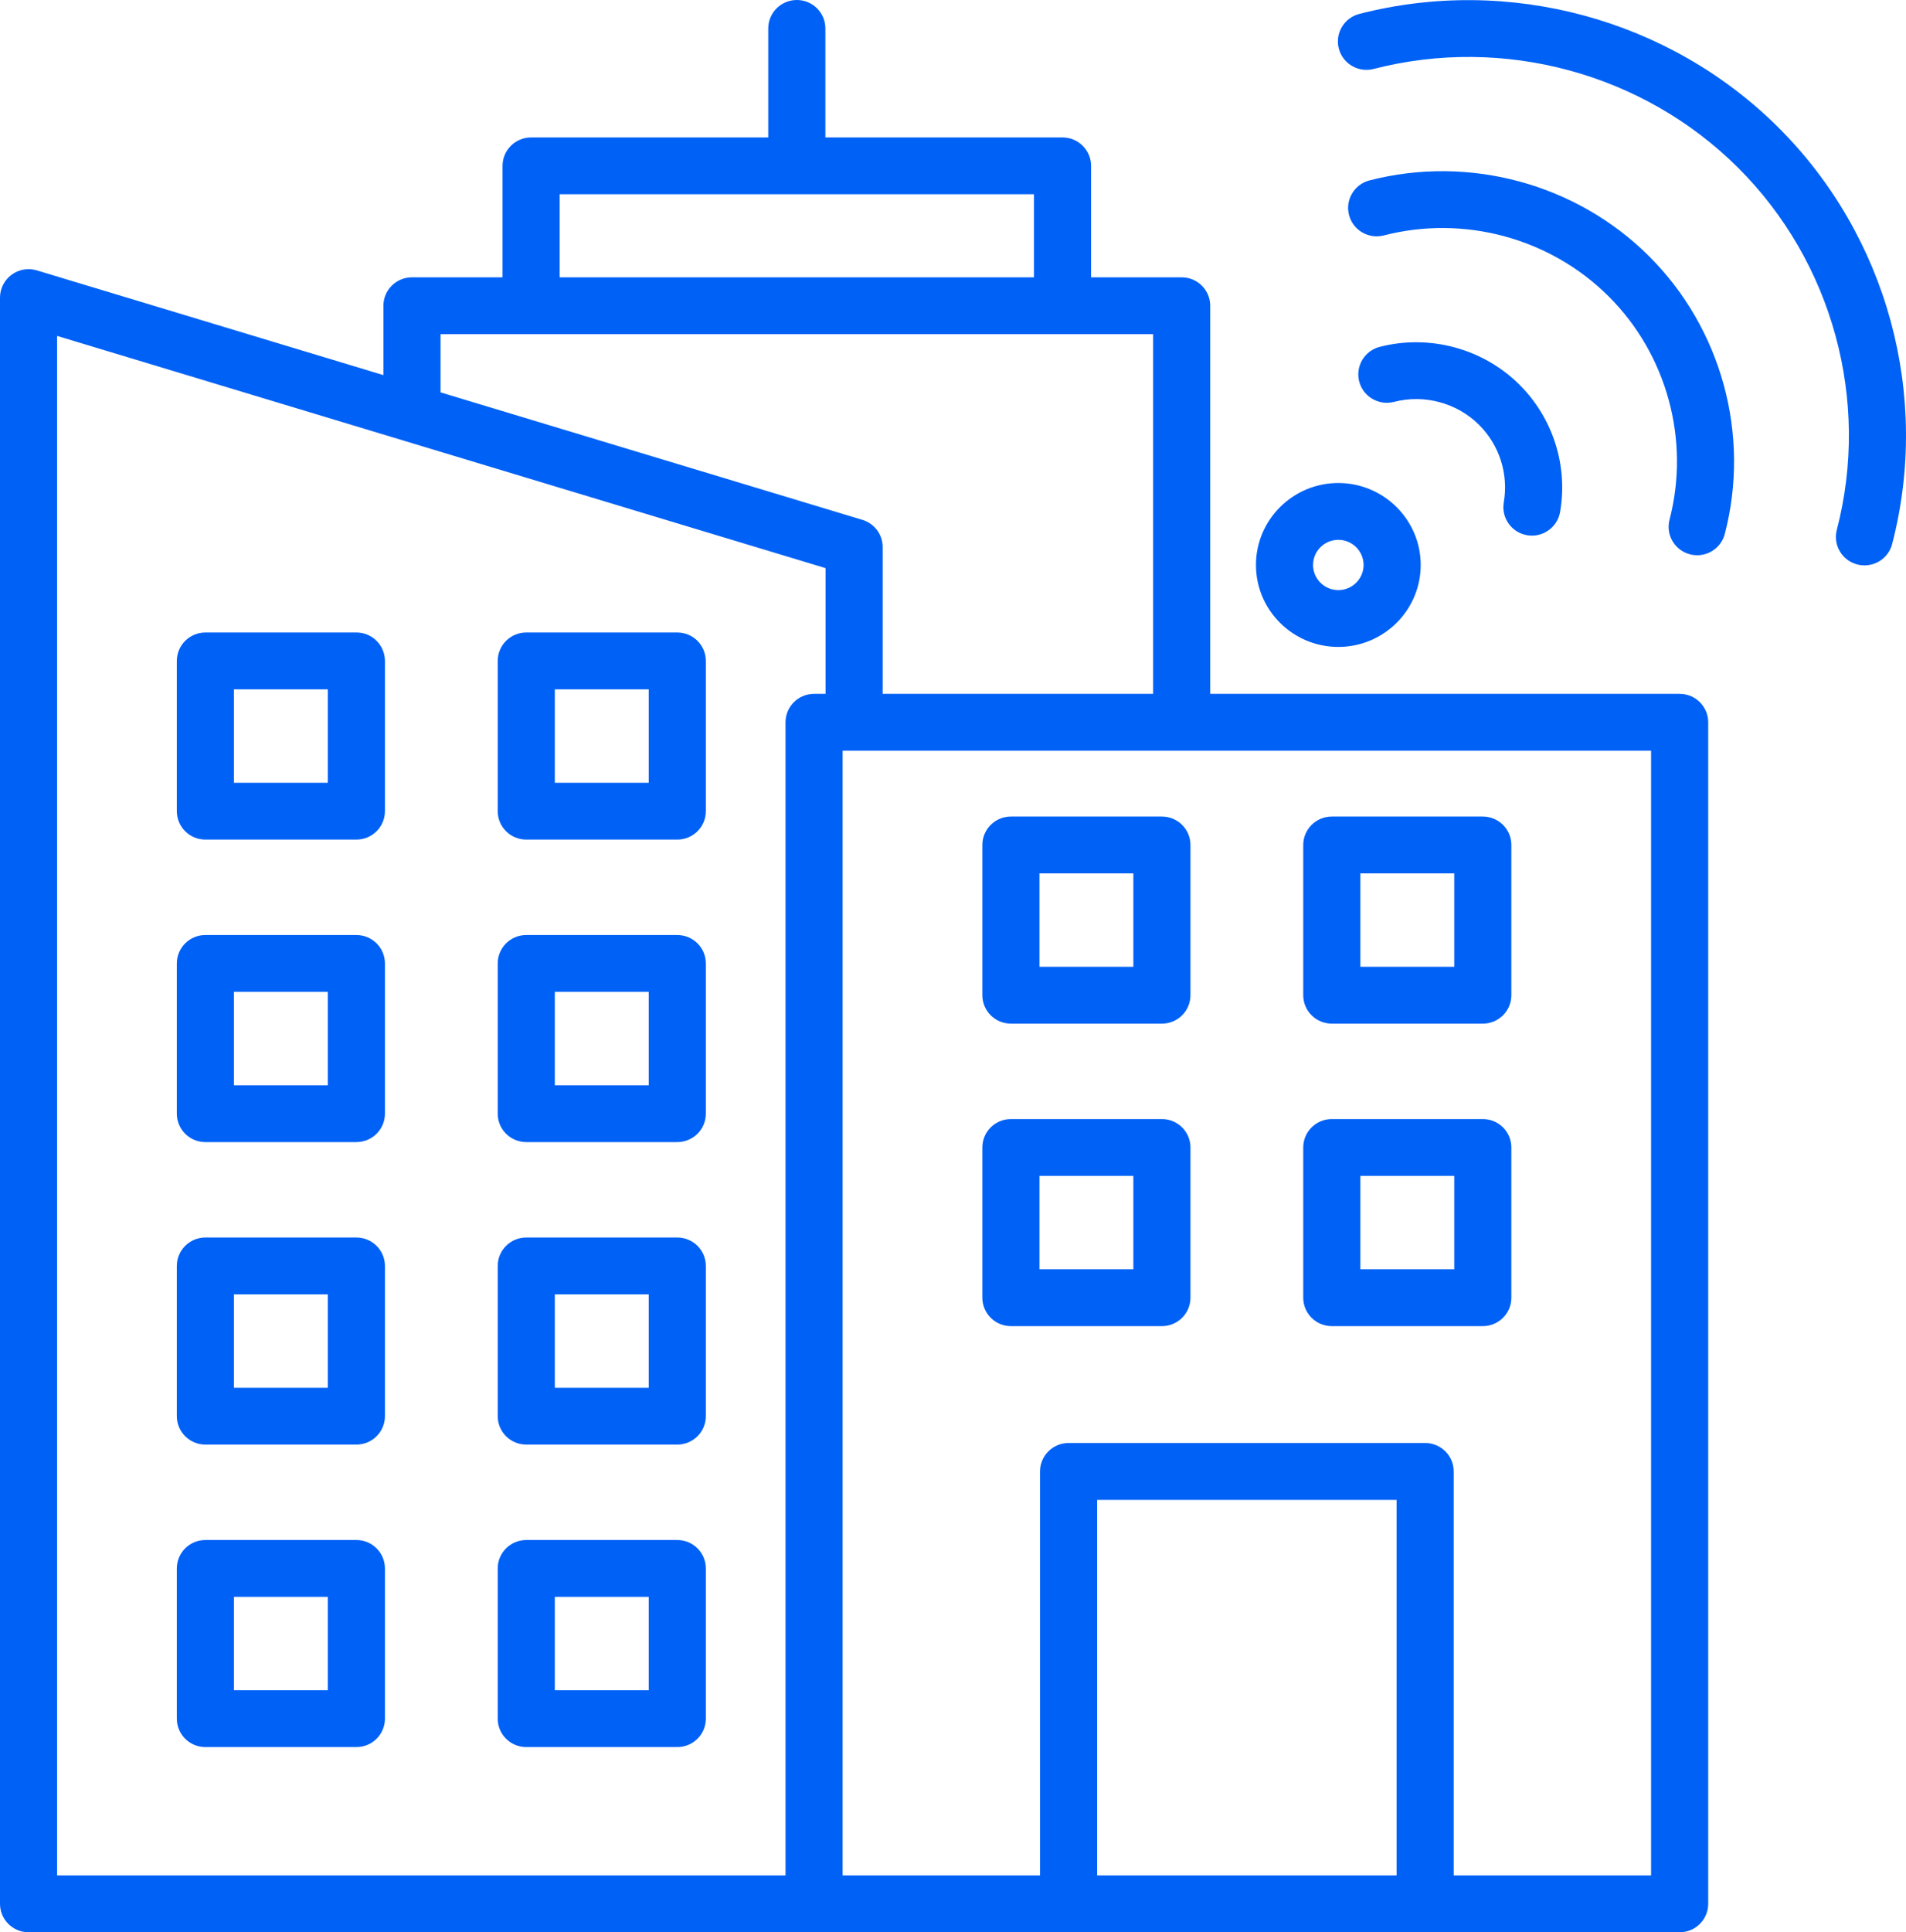 <svg width="75" height="76" viewBox="0 0 75 76" fill="none" xmlns="http://www.w3.org/2000/svg">
<path d="M14.023 36.777H8.082C7.461 36.777 6.958 37.277 6.958 37.894V43.804C6.958 44.421 7.461 44.921 8.082 44.921H14.023C14.644 44.921 15.147 44.421 15.147 43.804V37.894C15.147 37.277 14.644 36.777 14.023 36.777ZM12.899 42.686H9.205V39.012H12.899V42.686ZM14.023 48.674H8.082C7.461 48.674 6.958 49.175 6.958 49.792V55.702C6.958 56.319 7.461 56.819 8.082 56.819H14.023C14.644 56.819 15.147 56.319 15.147 55.702V49.792C15.147 49.175 14.644 48.674 14.023 48.674ZM12.899 54.584H9.205V50.91H12.899V54.584ZM14.023 24.878H8.082C7.461 24.878 6.958 25.379 6.958 25.996V31.906C6.958 32.523 7.461 33.023 8.082 33.023H14.023C14.644 33.023 15.147 32.523 15.147 31.906V25.996C15.147 25.379 14.644 24.878 14.023 24.878ZM12.899 30.788H9.205V27.114H12.899V30.788ZM14.023 60.572H8.082C7.461 60.572 6.958 61.073 6.958 61.69V67.6C6.958 68.217 7.461 68.717 8.082 68.717H14.023C14.644 68.717 15.147 68.217 15.147 67.6V61.69C15.147 61.073 14.644 60.572 14.023 60.572ZM12.899 66.482H9.205V62.808H12.899V66.482ZM26.65 36.777H20.709C20.088 36.777 19.585 37.277 19.585 37.894V43.804C19.585 44.421 20.088 44.921 20.709 44.921H26.65C27.271 44.921 27.774 44.421 27.774 43.804V37.894C27.774 37.277 27.271 36.777 26.65 36.777ZM25.527 42.686H21.832V39.012H25.527V42.686ZM26.65 24.878H20.709C20.088 24.878 19.585 25.379 19.585 25.996V31.906C19.585 32.523 20.088 33.023 20.709 33.023H26.65C27.271 33.023 27.774 32.523 27.774 31.906V25.996C27.774 25.379 27.271 24.878 26.65 24.878ZM25.527 30.788H21.832V27.114H25.527V30.788ZM26.65 48.674H20.709C20.088 48.674 19.585 49.175 19.585 49.792V55.702C19.585 56.319 20.088 56.819 20.709 56.819H26.65C27.271 56.819 27.774 56.319 27.774 55.702V49.792C27.774 49.175 27.271 48.674 26.65 48.674ZM25.527 54.584H21.832V50.91H25.527V54.584ZM26.65 60.572H20.709C20.088 60.572 19.585 61.073 19.585 61.69V67.6C19.585 68.217 20.088 68.717 20.709 68.717H26.65C27.271 68.717 27.774 68.217 27.774 67.6V61.69C27.774 61.073 27.271 60.572 26.65 60.572ZM25.527 66.482H21.832V62.808H25.527V66.482ZM66.093 27.291H47.621V12.026C47.621 11.408 47.118 10.908 46.498 10.908H42.933V6.523C42.933 5.906 42.43 5.406 41.809 5.406H32.478V1.118C32.478 0.5 31.975 0 31.354 0C30.734 0 30.23 0.5 30.23 1.118V5.406H20.899C20.279 5.406 19.775 5.906 19.775 6.523V10.908H16.211C15.59 10.908 15.087 11.408 15.087 12.026V14.754L1.45 10.635C1.11 10.532 0.74 10.596 0.454 10.807C0.169 11.018 0 11.351 0 11.705V74.882C0 75.5 0.503 76 1.124 76H66.093C66.714 76 67.217 75.5 67.217 74.882V28.409C67.217 27.792 66.714 27.291 66.093 27.291ZM22.023 7.641H40.686V10.908H22.023V7.641ZM17.335 13.143H45.374V27.291H34.732V21.517C34.732 21.024 34.408 20.59 33.935 20.447L17.335 15.433L17.335 13.143ZM2.247 13.212L32.485 22.346V27.291H32.033C31.413 27.291 30.91 27.792 30.91 28.409V73.765H2.247V13.212ZM54.955 73.765H43.172V58.993H54.955V73.765ZM64.969 73.765H57.202V57.875C57.202 57.258 56.699 56.757 56.078 56.757H42.048C41.427 56.757 40.924 57.258 40.924 57.875V73.765H33.157V29.527H64.969L64.969 73.765ZM39.779 40.262H45.721C46.341 40.262 46.844 39.761 46.844 39.144V33.235C46.844 32.617 46.341 32.117 45.721 32.117H39.779C39.158 32.117 38.655 32.617 38.655 33.235V39.144C38.655 39.761 39.158 40.262 39.779 40.262ZM40.903 34.352H44.597V38.026H40.903V34.352ZM52.406 52.16H58.348C58.968 52.16 59.471 51.659 59.471 51.042V45.133C59.471 44.515 58.968 44.015 58.348 44.015H52.406C51.785 44.015 51.282 44.515 51.282 45.133V51.042C51.282 51.659 51.785 52.16 52.406 52.16ZM53.53 46.25H57.224V49.924H53.53V46.25ZM39.779 52.16H45.721C46.341 52.16 46.844 51.659 46.844 51.042V45.133C46.844 44.515 46.341 44.015 45.721 44.015H39.779C39.158 44.015 38.655 44.515 38.655 45.133V51.042C38.655 51.659 39.158 52.16 39.779 52.16ZM40.903 46.25H44.597V49.924H40.903V46.25ZM52.406 40.262H58.348C58.968 40.262 59.471 39.761 59.471 39.144V33.235C59.471 32.617 58.968 32.117 58.348 32.117H52.406C51.785 32.117 51.282 32.617 51.282 33.235V39.144C51.282 39.761 51.785 40.262 52.406 40.262ZM53.53 34.352H57.224V38.026H53.53V34.352ZM59.173 19.759C59.365 18.648 59.002 17.509 58.202 16.712C57.331 15.846 56.048 15.499 54.854 15.807C54.253 15.962 53.64 15.603 53.484 15.006C53.329 14.408 53.69 13.798 54.29 13.643C56.252 13.138 58.36 13.708 59.791 15.132C61.107 16.441 61.704 18.312 61.388 20.139C61.293 20.683 60.818 21.067 60.281 21.067C60.218 21.067 60.154 21.062 60.089 21.051C59.478 20.946 59.068 20.368 59.173 19.759ZM74.454 21.401C74.323 21.904 73.867 22.238 73.367 22.238C73.273 22.238 73.179 22.227 73.084 22.202C72.483 22.048 72.123 21.438 72.278 20.84C73.603 15.757 72.11 10.295 68.382 6.587C64.654 2.88 59.163 1.395 54.051 2.712C53.45 2.867 52.837 2.508 52.681 1.91C52.526 1.313 52.887 0.703 53.487 0.548C59.366 -0.967 65.682 0.741 69.971 5.007C74.259 9.272 75.977 15.554 74.454 21.401ZM64.881 10.069C67.741 12.914 68.886 17.103 67.87 21.002C67.739 21.505 67.283 21.839 66.783 21.839C66.69 21.839 66.595 21.828 66.501 21.803C65.9 21.648 65.539 21.038 65.695 20.441C66.512 17.305 65.591 13.937 63.292 11.65C60.992 9.363 57.606 8.447 54.453 9.26C53.852 9.414 53.239 9.056 53.083 8.458C52.927 7.861 53.288 7.251 53.889 7.096C57.809 6.085 62.021 7.225 64.881 10.069ZM52.662 25.445C54.45 25.445 55.904 23.999 55.904 22.222C55.904 20.444 54.449 18.998 52.662 18.998C50.875 18.998 49.421 20.444 49.421 22.222C49.421 24 50.875 25.445 52.662 25.445ZM52.662 21.233C53.21 21.233 53.656 21.677 53.656 22.222C53.656 22.767 53.21 23.21 52.662 23.21C52.114 23.21 51.668 22.767 51.668 22.222C51.668 21.677 52.114 21.233 52.662 21.233Z" fill="#0061F6"/>
</svg>
